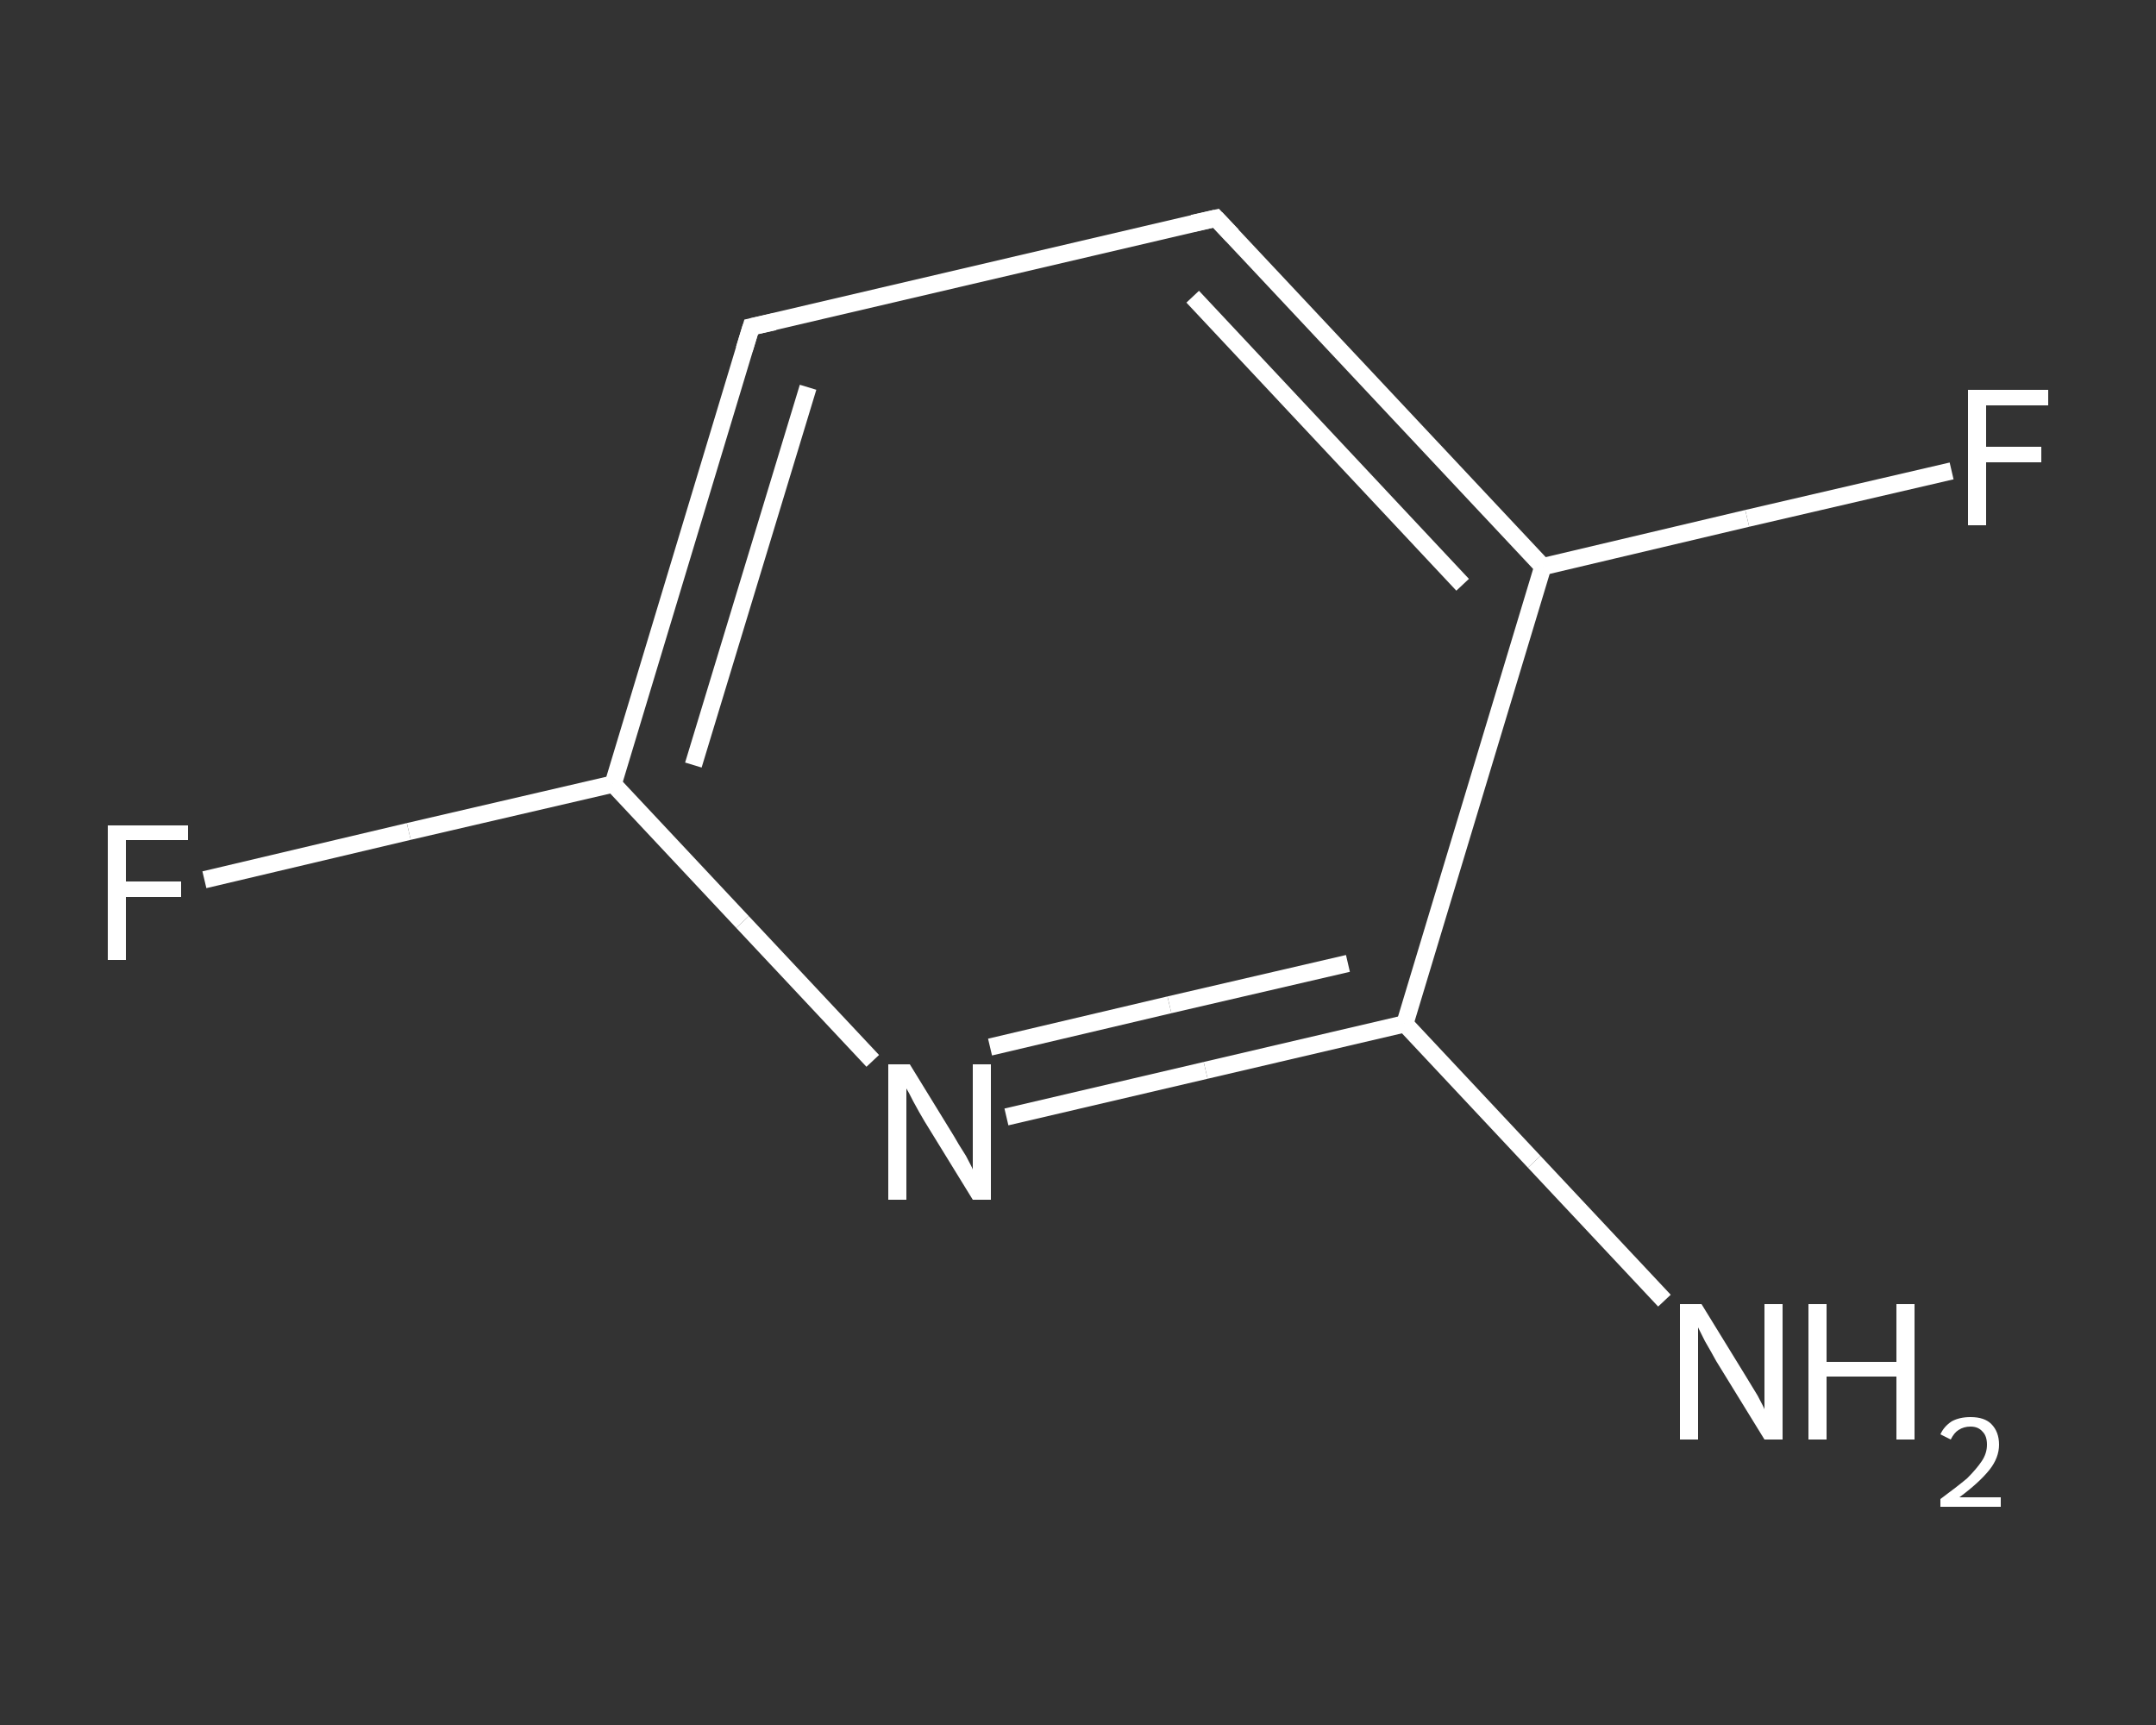 <?xml version='1.0' encoding='iso-8859-1'?>
<svg version='1.1' baseProfile='full'
              xmlns='http://www.w3.org/2000/svg'
                      xmlns:rdkit='http://www.rdkit.org/xml'
                      xmlns:xlink='http://www.w3.org/1999/xlink'
                  xml:space='preserve'
width='250px' height='200px' viewBox='0 0 250 200'>
<rect x="0" y="0" width="250" height="200" fill="#333333" stroke="none"/>
<!-- END OF HEADER -->
<rect style='opacity:1.0;fill:transparent;stroke:none' width='250.0' height='200.0' x='0.0' y='0.0'> </rect>
<path class='bond-0 atom-0 atom-1' d='M 193.0,150.8 L 177.9,134.7' style='fill:none;fill-rule:evenodd;stroke:#FFFFFF;stroke-width:2.0px;stroke-linecap:butt;stroke-linejoin:miter;stroke-opacity:1' />
<path class='bond-0 atom-0 atom-1' d='M 177.9,134.7 L 162.9,118.7' style='fill:none;fill-rule:evenodd;stroke:#FFFFFF;stroke-width:2.0px;stroke-linecap:butt;stroke-linejoin:miter;stroke-opacity:1' />
<path class='bond-1 atom-1 atom-2' d='M 162.9,118.7 L 139.8,124.1' style='fill:none;fill-rule:evenodd;stroke:#FFFFFF;stroke-width:2.0px;stroke-linecap:butt;stroke-linejoin:miter;stroke-opacity:1' />
<path class='bond-1 atom-1 atom-2' d='M 139.8,124.1 L 116.7,129.5' style='fill:none;fill-rule:evenodd;stroke:#FFFFFF;stroke-width:2.0px;stroke-linecap:butt;stroke-linejoin:miter;stroke-opacity:1' />
<path class='bond-1 atom-1 atom-2' d='M 156.3,111.7 L 135.6,116.5' style='fill:none;fill-rule:evenodd;stroke:#FFFFFF;stroke-width:2.0px;stroke-linecap:butt;stroke-linejoin:miter;stroke-opacity:1' />
<path class='bond-1 atom-1 atom-2' d='M 135.6,116.5 L 114.8,121.4' style='fill:none;fill-rule:evenodd;stroke:#FFFFFF;stroke-width:2.0px;stroke-linecap:butt;stroke-linejoin:miter;stroke-opacity:1' />
<path class='bond-2 atom-2 atom-3' d='M 101.2,123.0 L 86.1,106.9' style='fill:none;fill-rule:evenodd;stroke:#FFFFFF;stroke-width:2.0px;stroke-linecap:butt;stroke-linejoin:miter;stroke-opacity:1' />
<path class='bond-2 atom-2 atom-3' d='M 86.1,106.9 L 71.1,90.9' style='fill:none;fill-rule:evenodd;stroke:#FFFFFF;stroke-width:2.0px;stroke-linecap:butt;stroke-linejoin:miter;stroke-opacity:1' />
<path class='bond-3 atom-3 atom-4' d='M 71.1,90.9 L 47.4,96.4' style='fill:none;fill-rule:evenodd;stroke:#FFFFFF;stroke-width:2.0px;stroke-linecap:butt;stroke-linejoin:miter;stroke-opacity:1' />
<path class='bond-3 atom-3 atom-4' d='M 47.4,96.4 L 23.7,102.0' style='fill:none;fill-rule:evenodd;stroke:#FFFFFF;stroke-width:2.0px;stroke-linecap:butt;stroke-linejoin:miter;stroke-opacity:1' />
<path class='bond-4 atom-3 atom-5' d='M 71.1,90.9 L 87.1,37.9' style='fill:none;fill-rule:evenodd;stroke:#FFFFFF;stroke-width:2.0px;stroke-linecap:butt;stroke-linejoin:miter;stroke-opacity:1' />
<path class='bond-4 atom-3 atom-5' d='M 80.4,88.7 L 93.7,44.9' style='fill:none;fill-rule:evenodd;stroke:#FFFFFF;stroke-width:2.0px;stroke-linecap:butt;stroke-linejoin:miter;stroke-opacity:1' />
<path class='bond-5 atom-5 atom-6' d='M 87.1,37.9 L 141.0,25.3' style='fill:none;fill-rule:evenodd;stroke:#FFFFFF;stroke-width:2.0px;stroke-linecap:butt;stroke-linejoin:miter;stroke-opacity:1' />
<path class='bond-6 atom-6 atom-7' d='M 141.0,25.3 L 178.9,65.7' style='fill:none;fill-rule:evenodd;stroke:#FFFFFF;stroke-width:2.0px;stroke-linecap:butt;stroke-linejoin:miter;stroke-opacity:1' />
<path class='bond-6 atom-6 atom-7' d='M 138.3,34.4 L 169.6,67.8' style='fill:none;fill-rule:evenodd;stroke:#FFFFFF;stroke-width:2.0px;stroke-linecap:butt;stroke-linejoin:miter;stroke-opacity:1' />
<path class='bond-7 atom-7 atom-8' d='M 178.9,65.7 L 202.6,60.1' style='fill:none;fill-rule:evenodd;stroke:#FFFFFF;stroke-width:2.0px;stroke-linecap:butt;stroke-linejoin:miter;stroke-opacity:1' />
<path class='bond-7 atom-7 atom-8' d='M 202.6,60.1 L 226.3,54.6' style='fill:none;fill-rule:evenodd;stroke:#FFFFFF;stroke-width:2.0px;stroke-linecap:butt;stroke-linejoin:miter;stroke-opacity:1' />
<path class='bond-8 atom-7 atom-1' d='M 178.9,65.7 L 162.9,118.7' style='fill:none;fill-rule:evenodd;stroke:#FFFFFF;stroke-width:2.0px;stroke-linecap:butt;stroke-linejoin:miter;stroke-opacity:1' />
<path d='M 86.3,40.5 L 87.1,37.9 L 89.8,37.3' style='fill:none;stroke:#FFFFFF;stroke-width:2.0px;stroke-linecap:butt;stroke-linejoin:miter;stroke-opacity:1;' />
<path d='M 138.3,25.9 L 141.0,25.3 L 142.9,27.3' style='fill:none;stroke:#FFFFFF;stroke-width:2.0px;stroke-linecap:butt;stroke-linejoin:miter;stroke-opacity:1;' />
<path class='atom-0' d='M 197.3 151.2
L 202.4 159.5
Q 202.9 160.3, 203.8 161.8
Q 204.6 163.3, 204.6 163.4
L 204.6 151.2
L 206.7 151.2
L 206.7 166.9
L 204.6 166.9
L 199.0 157.8
Q 198.4 156.7, 197.7 155.5
Q 197.1 154.3, 196.9 153.9
L 196.9 166.9
L 194.8 166.9
L 194.8 151.2
L 197.3 151.2
' fill='#FFFFFF'/>
<path class='atom-0' d='M 209.7 151.2
L 211.8 151.2
L 211.8 157.9
L 219.9 157.9
L 219.9 151.2
L 222.0 151.2
L 222.0 166.9
L 219.9 166.9
L 219.9 159.6
L 211.8 159.6
L 211.8 166.9
L 209.7 166.9
L 209.7 151.2
' fill='#FFFFFF'/>
<path class='atom-0' d='M 225.0 166.3
Q 225.4 165.4, 226.3 164.8
Q 227.2 164.3, 228.5 164.3
Q 230.1 164.3, 230.9 165.1
Q 231.8 166.0, 231.8 167.5
Q 231.8 169.0, 230.7 170.4
Q 229.5 171.9, 227.2 173.6
L 232.0 173.6
L 232.0 174.7
L 225.0 174.7
L 225.0 173.8
Q 226.9 172.4, 228.1 171.4
Q 229.2 170.3, 229.8 169.4
Q 230.4 168.5, 230.4 167.5
Q 230.4 166.5, 229.9 166.0
Q 229.4 165.4, 228.5 165.4
Q 227.7 165.4, 227.1 165.8
Q 226.6 166.1, 226.2 166.9
L 225.0 166.3
' fill='#FFFFFF'/>
<path class='atom-2' d='M 105.5 123.4
L 110.6 131.7
Q 111.1 132.6, 112.0 134.0
Q 112.8 135.5, 112.8 135.6
L 112.8 123.4
L 114.9 123.4
L 114.9 139.1
L 112.8 139.1
L 107.2 130.0
Q 106.6 129.0, 105.9 127.7
Q 105.3 126.5, 105.1 126.2
L 105.1 139.1
L 103.0 139.1
L 103.0 123.4
L 105.5 123.4
' fill='#FFFFFF'/>
<path class='atom-4' d='M 12.5 95.7
L 21.8 95.7
L 21.8 97.4
L 14.6 97.4
L 14.6 102.2
L 21.0 102.2
L 21.0 104.0
L 14.6 104.0
L 14.6 111.3
L 12.5 111.3
L 12.5 95.7
' fill='#FFFFFF'/>
<path class='atom-8' d='M 228.2 45.2
L 237.5 45.2
L 237.5 47.0
L 230.3 47.0
L 230.3 51.8
L 236.7 51.8
L 236.7 53.6
L 230.3 53.6
L 230.3 60.9
L 228.2 60.9
L 228.2 45.2
' fill='#FFFFFF'/>
</svg>
